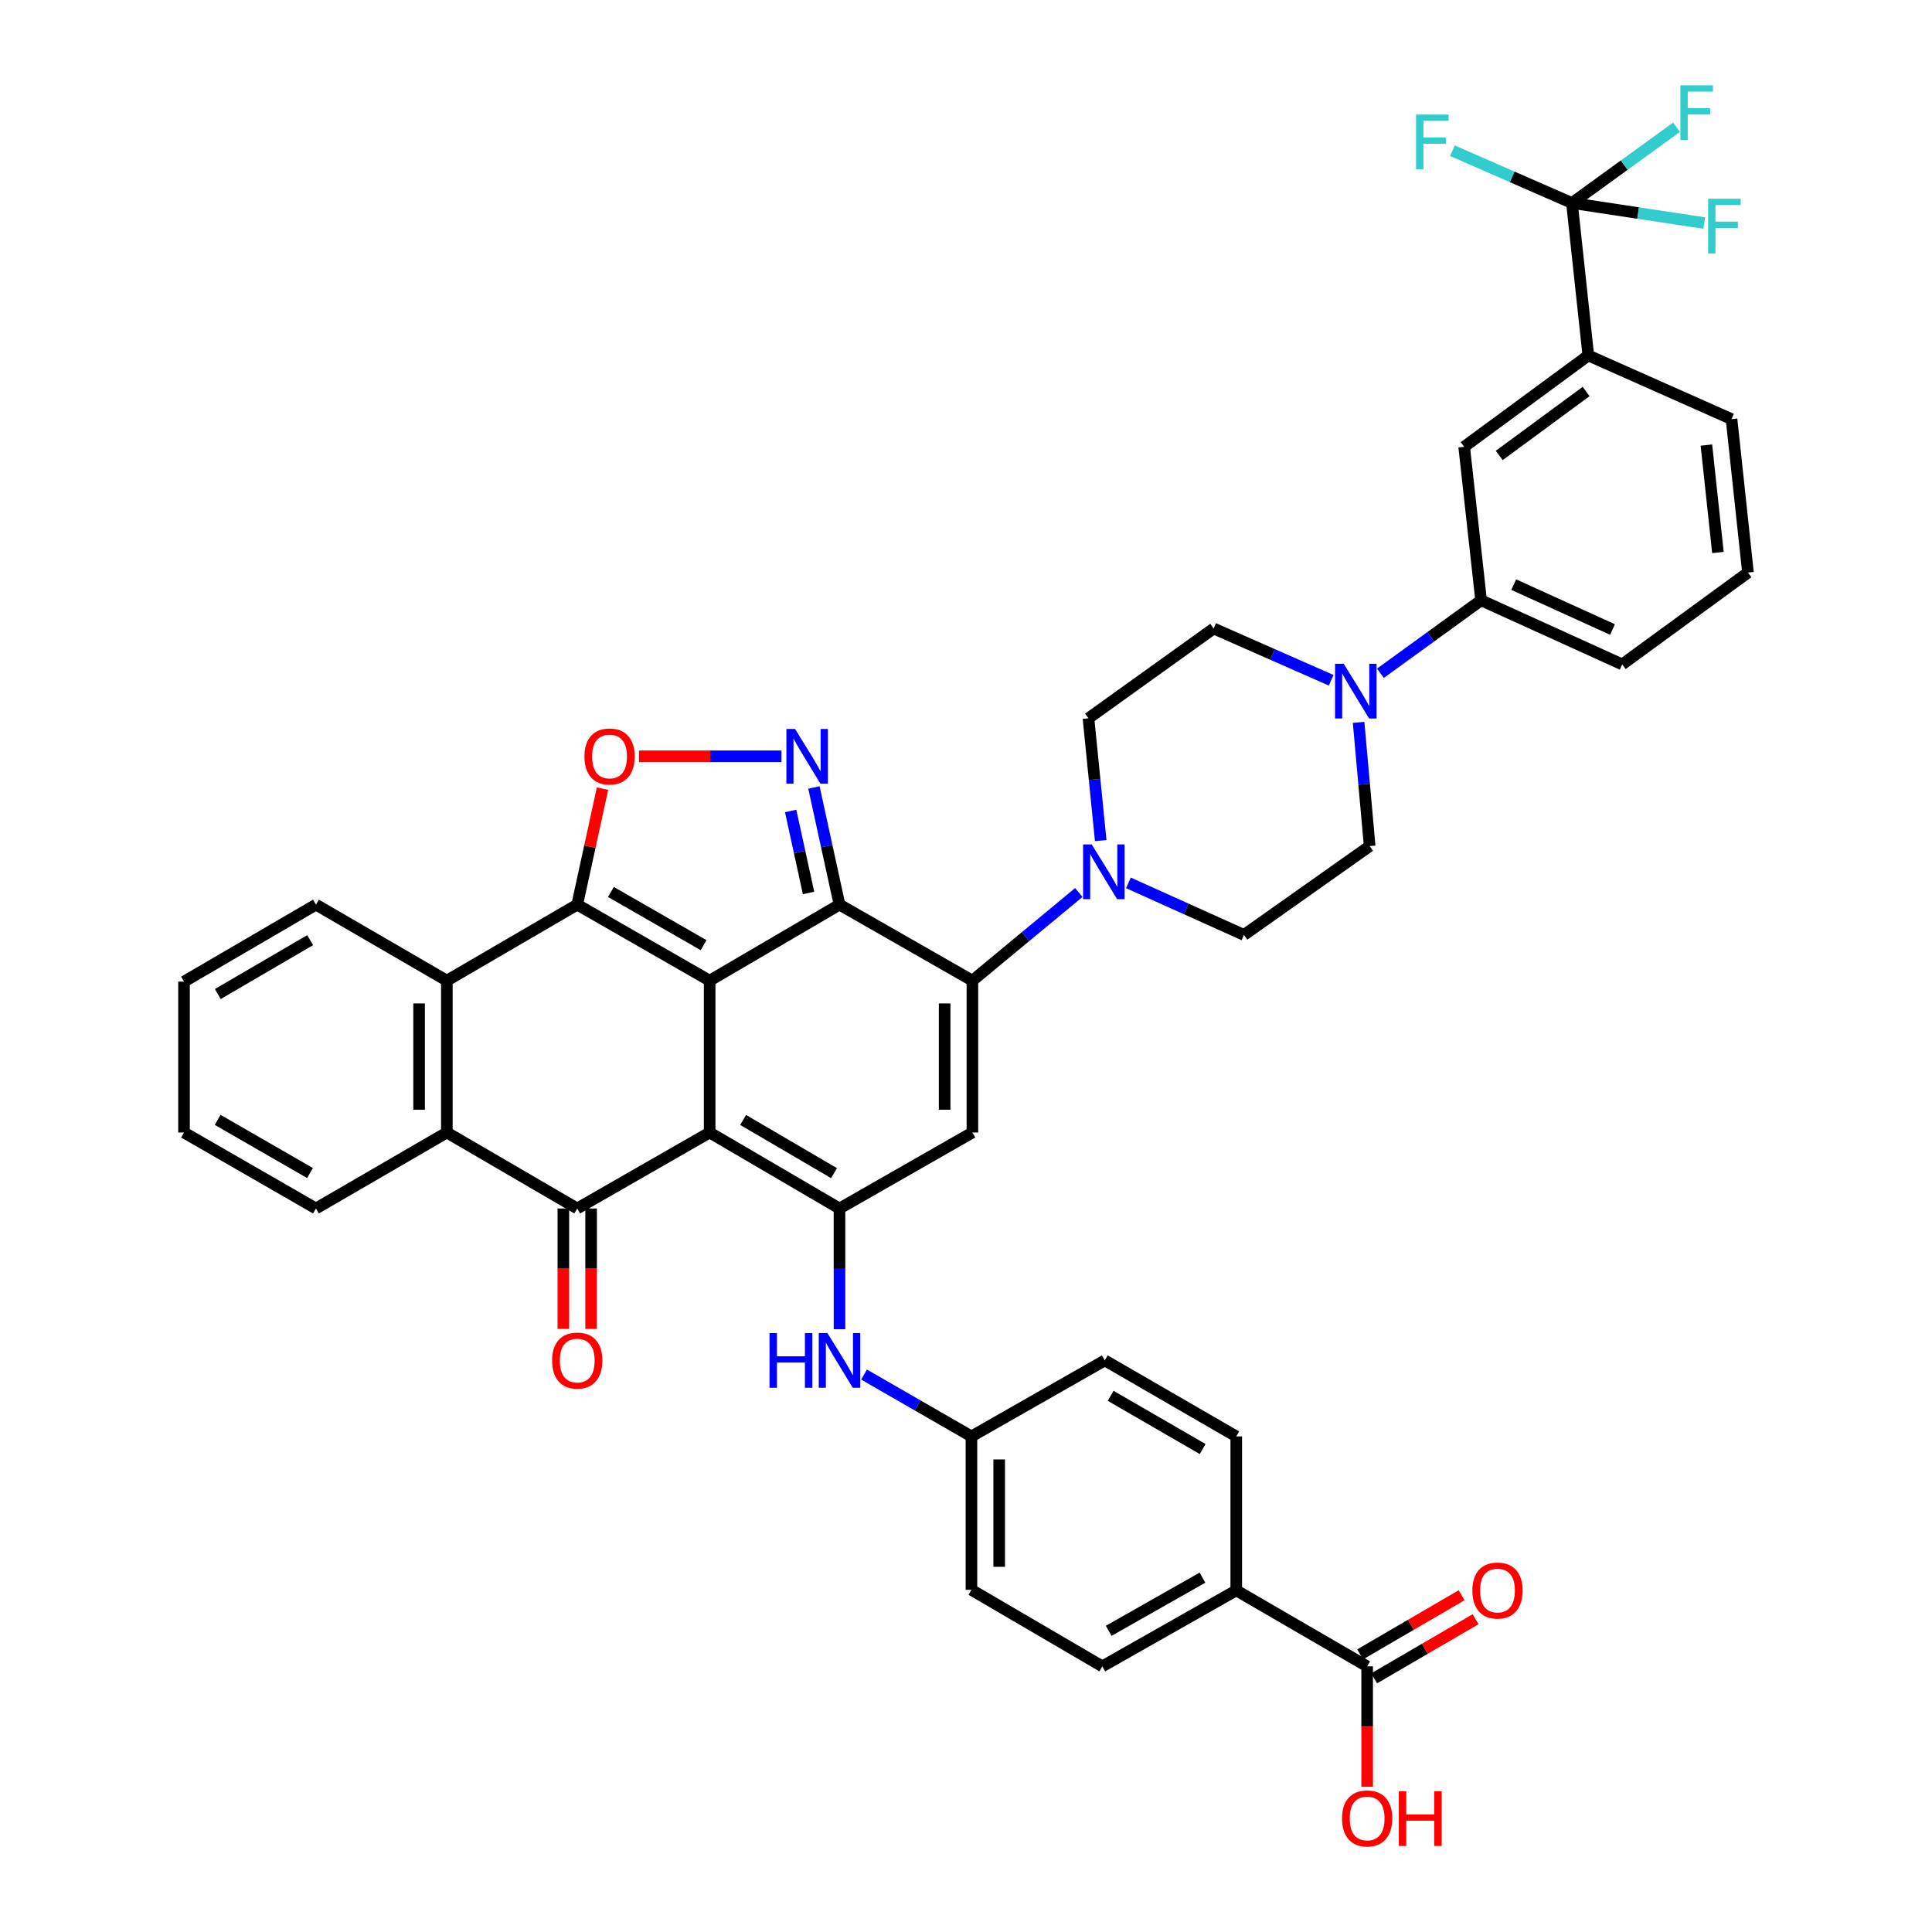 <?xml version='1.0' encoding='iso-8859-1'?>
<svg version='1.1' baseProfile='full'
              xmlns='http://www.w3.org/2000/svg'
                      xmlns:rdkit='http://www.rdkit.org/xml'
                      xmlns:xlink='http://www.w3.org/1999/xlink'
                  xml:space='preserve'
width='1000px' height='1000px' viewBox='0 0 1000 1000'>
<!-- END OF HEADER -->
<rect style='opacity:1.0;fill:#FFFFFF;stroke:none' width='1000' height='1000' x='0' y='0'> </rect>
<path class='bond-0' d='M 367.313,507.58 L 367.313,586.185' style='fill:none;fill-rule:evenodd;stroke:#000000;stroke-width:6px;stroke-linecap:butt;stroke-linejoin:miter;stroke-opacity:1' />
<path class='bond-1' d='M 367.313,507.58 L 434.522,468.237' style='fill:none;fill-rule:evenodd;stroke:#000000;stroke-width:6px;stroke-linecap:butt;stroke-linejoin:miter;stroke-opacity:1' />
<path class='bond-2' d='M 367.313,507.58 L 298.77,468.237' style='fill:none;fill-rule:evenodd;stroke:#000000;stroke-width:6px;stroke-linecap:butt;stroke-linejoin:miter;stroke-opacity:1' />
<path class='bond-2' d='M 364.182,489.221 L 316.203,461.681' style='fill:none;fill-rule:evenodd;stroke:#000000;stroke-width:6px;stroke-linecap:butt;stroke-linejoin:miter;stroke-opacity:1' />
<path class='bond-4' d='M 367.313,586.185 L 434.522,625.512' style='fill:none;fill-rule:evenodd;stroke:#000000;stroke-width:6px;stroke-linecap:butt;stroke-linejoin:miter;stroke-opacity:1' />
<path class='bond-4' d='M 384.649,579.686 L 431.695,607.215' style='fill:none;fill-rule:evenodd;stroke:#000000;stroke-width:6px;stroke-linecap:butt;stroke-linejoin:miter;stroke-opacity:1' />
<path class='bond-5' d='M 367.313,586.185 L 298.77,625.512' style='fill:none;fill-rule:evenodd;stroke:#000000;stroke-width:6px;stroke-linecap:butt;stroke-linejoin:miter;stroke-opacity:1' />
<path class='bond-3' d='M 434.522,468.237 L 503.312,507.58' style='fill:none;fill-rule:evenodd;stroke:#000000;stroke-width:6px;stroke-linecap:butt;stroke-linejoin:miter;stroke-opacity:1' />
<path class='bond-6' d='M 434.522,468.237 L 427.906,437.915' style='fill:none;fill-rule:evenodd;stroke:#000000;stroke-width:6px;stroke-linecap:butt;stroke-linejoin:miter;stroke-opacity:1' />
<path class='bond-6' d='M 427.906,437.915 L 421.29,407.592' style='fill:none;fill-rule:evenodd;stroke:#0000FF;stroke-width:6px;stroke-linecap:butt;stroke-linejoin:miter;stroke-opacity:1' />
<path class='bond-6' d='M 418.503,462.203 L 413.872,440.977' style='fill:none;fill-rule:evenodd;stroke:#000000;stroke-width:6px;stroke-linecap:butt;stroke-linejoin:miter;stroke-opacity:1' />
<path class='bond-6' d='M 413.872,440.977 L 409.24,419.751' style='fill:none;fill-rule:evenodd;stroke:#0000FF;stroke-width:6px;stroke-linecap:butt;stroke-linejoin:miter;stroke-opacity:1' />
<path class='bond-8' d='M 298.77,468.237 L 305.315,438.215' style='fill:none;fill-rule:evenodd;stroke:#000000;stroke-width:6px;stroke-linecap:butt;stroke-linejoin:miter;stroke-opacity:1' />
<path class='bond-8' d='M 305.315,438.215 L 311.859,408.192' style='fill:none;fill-rule:evenodd;stroke:#FF0000;stroke-width:6px;stroke-linecap:butt;stroke-linejoin:miter;stroke-opacity:1' />
<path class='bond-9' d='M 298.77,468.237 L 231.29,507.58' style='fill:none;fill-rule:evenodd;stroke:#000000;stroke-width:6px;stroke-linecap:butt;stroke-linejoin:miter;stroke-opacity:1' />
<path class='bond-7' d='M 503.312,507.58 L 503.312,586.185' style='fill:none;fill-rule:evenodd;stroke:#000000;stroke-width:6px;stroke-linecap:butt;stroke-linejoin:miter;stroke-opacity:1' />
<path class='bond-7' d='M 488.947,519.371 L 488.947,574.395' style='fill:none;fill-rule:evenodd;stroke:#000000;stroke-width:6px;stroke-linecap:butt;stroke-linejoin:miter;stroke-opacity:1' />
<path class='bond-11' d='M 503.312,507.58 L 530.853,484.771' style='fill:none;fill-rule:evenodd;stroke:#000000;stroke-width:6px;stroke-linecap:butt;stroke-linejoin:miter;stroke-opacity:1' />
<path class='bond-11' d='M 530.853,484.771 L 558.395,461.963' style='fill:none;fill-rule:evenodd;stroke:#0000FF;stroke-width:6px;stroke-linecap:butt;stroke-linejoin:miter;stroke-opacity:1' />
<path class='bond-14' d='M 434.522,625.512 L 434.522,656.764' style='fill:none;fill-rule:evenodd;stroke:#000000;stroke-width:6px;stroke-linecap:butt;stroke-linejoin:miter;stroke-opacity:1' />
<path class='bond-14' d='M 434.522,656.764 L 434.522,688.015' style='fill:none;fill-rule:evenodd;stroke:#0000FF;stroke-width:6px;stroke-linecap:butt;stroke-linejoin:miter;stroke-opacity:1' />
<path class='bond-44' d='M 434.522,625.512 L 503.312,586.185' style='fill:none;fill-rule:evenodd;stroke:#000000;stroke-width:6px;stroke-linecap:butt;stroke-linejoin:miter;stroke-opacity:1' />
<path class='bond-19' d='M 291.588,625.512 L 291.588,656.684' style='fill:none;fill-rule:evenodd;stroke:#000000;stroke-width:6px;stroke-linecap:butt;stroke-linejoin:miter;stroke-opacity:1' />
<path class='bond-19' d='M 291.588,656.684 L 291.588,687.855' style='fill:none;fill-rule:evenodd;stroke:#FF0000;stroke-width:6px;stroke-linecap:butt;stroke-linejoin:miter;stroke-opacity:1' />
<path class='bond-19' d='M 305.953,625.512 L 305.953,656.684' style='fill:none;fill-rule:evenodd;stroke:#000000;stroke-width:6px;stroke-linecap:butt;stroke-linejoin:miter;stroke-opacity:1' />
<path class='bond-19' d='M 305.953,656.684 L 305.953,687.855' style='fill:none;fill-rule:evenodd;stroke:#FF0000;stroke-width:6px;stroke-linecap:butt;stroke-linejoin:miter;stroke-opacity:1' />
<path class='bond-43' d='M 298.77,625.512 L 231.29,586.185' style='fill:none;fill-rule:evenodd;stroke:#000000;stroke-width:6px;stroke-linecap:butt;stroke-linejoin:miter;stroke-opacity:1' />
<path class='bond-42' d='M 404.475,391.468 L 367.602,391.468' style='fill:none;fill-rule:evenodd;stroke:#0000FF;stroke-width:6px;stroke-linecap:butt;stroke-linejoin:miter;stroke-opacity:1' />
<path class='bond-42' d='M 367.602,391.468 L 330.729,391.468' style='fill:none;fill-rule:evenodd;stroke:#FF0000;stroke-width:6px;stroke-linecap:butt;stroke-linejoin:miter;stroke-opacity:1' />
<path class='bond-10' d='M 231.29,507.58 L 231.29,586.185' style='fill:none;fill-rule:evenodd;stroke:#000000;stroke-width:6px;stroke-linecap:butt;stroke-linejoin:miter;stroke-opacity:1' />
<path class='bond-10' d='M 216.925,519.371 L 216.925,574.395' style='fill:none;fill-rule:evenodd;stroke:#000000;stroke-width:6px;stroke-linecap:butt;stroke-linejoin:miter;stroke-opacity:1' />
<path class='bond-35' d='M 231.29,507.58 L 163.537,468.237' style='fill:none;fill-rule:evenodd;stroke:#000000;stroke-width:6px;stroke-linecap:butt;stroke-linejoin:miter;stroke-opacity:1' />
<path class='bond-36' d='M 231.29,586.185 L 163.537,625.512' style='fill:none;fill-rule:evenodd;stroke:#000000;stroke-width:6px;stroke-linecap:butt;stroke-linejoin:miter;stroke-opacity:1' />
<path class='bond-21' d='M 569.725,435.083 L 566.556,403.436' style='fill:none;fill-rule:evenodd;stroke:#0000FF;stroke-width:6px;stroke-linecap:butt;stroke-linejoin:miter;stroke-opacity:1' />
<path class='bond-21' d='M 566.556,403.436 L 563.387,371.788' style='fill:none;fill-rule:evenodd;stroke:#000000;stroke-width:6px;stroke-linecap:butt;stroke-linejoin:miter;stroke-opacity:1' />
<path class='bond-22' d='M 584.072,456.975 L 613.974,470.447' style='fill:none;fill-rule:evenodd;stroke:#0000FF;stroke-width:6px;stroke-linecap:butt;stroke-linejoin:miter;stroke-opacity:1' />
<path class='bond-22' d='M 613.974,470.447 L 643.876,483.919' style='fill:none;fill-rule:evenodd;stroke:#000000;stroke-width:6px;stroke-linecap:butt;stroke-linejoin:miter;stroke-opacity:1' />
<path class='bond-12' d='M 813.639,105.081 L 822.106,183.982' style='fill:none;fill-rule:evenodd;stroke:#000000;stroke-width:6px;stroke-linecap:butt;stroke-linejoin:miter;stroke-opacity:1' />
<path class='bond-26' d='M 813.639,105.081 L 847.882,110.269' style='fill:none;fill-rule:evenodd;stroke:#000000;stroke-width:6px;stroke-linecap:butt;stroke-linejoin:miter;stroke-opacity:1' />
<path class='bond-26' d='M 847.882,110.269 L 882.125,115.457' style='fill:none;fill-rule:evenodd;stroke:#33CCCC;stroke-width:6px;stroke-linecap:butt;stroke-linejoin:miter;stroke-opacity:1' />
<path class='bond-27' d='M 813.639,105.081 L 840.709,85.471' style='fill:none;fill-rule:evenodd;stroke:#000000;stroke-width:6px;stroke-linecap:butt;stroke-linejoin:miter;stroke-opacity:1' />
<path class='bond-27' d='M 840.709,85.471 L 867.778,65.86' style='fill:none;fill-rule:evenodd;stroke:#33CCCC;stroke-width:6px;stroke-linecap:butt;stroke-linejoin:miter;stroke-opacity:1' />
<path class='bond-28' d='M 813.639,105.081 L 782.701,91.545' style='fill:none;fill-rule:evenodd;stroke:#000000;stroke-width:6px;stroke-linecap:butt;stroke-linejoin:miter;stroke-opacity:1' />
<path class='bond-28' d='M 782.701,91.545 L 751.762,78.01' style='fill:none;fill-rule:evenodd;stroke:#33CCCC;stroke-width:6px;stroke-linecap:butt;stroke-linejoin:miter;stroke-opacity:1' />
<path class='bond-13' d='M 703.211,373.901 L 706.075,405.923' style='fill:none;fill-rule:evenodd;stroke:#0000FF;stroke-width:6px;stroke-linecap:butt;stroke-linejoin:miter;stroke-opacity:1' />
<path class='bond-13' d='M 706.075,405.923 L 708.938,437.945' style='fill:none;fill-rule:evenodd;stroke:#000000;stroke-width:6px;stroke-linecap:butt;stroke-linejoin:miter;stroke-opacity:1' />
<path class='bond-17' d='M 714.507,348.488 L 740.559,329.598' style='fill:none;fill-rule:evenodd;stroke:#0000FF;stroke-width:6px;stroke-linecap:butt;stroke-linejoin:miter;stroke-opacity:1' />
<path class='bond-17' d='M 740.559,329.598 L 766.612,310.708' style='fill:none;fill-rule:evenodd;stroke:#000000;stroke-width:6px;stroke-linecap:butt;stroke-linejoin:miter;stroke-opacity:1' />
<path class='bond-46' d='M 689.014,352.11 L 658.6,338.711' style='fill:none;fill-rule:evenodd;stroke:#0000FF;stroke-width:6px;stroke-linecap:butt;stroke-linejoin:miter;stroke-opacity:1' />
<path class='bond-46' d='M 658.6,338.711 L 628.186,325.312' style='fill:none;fill-rule:evenodd;stroke:#000000;stroke-width:6px;stroke-linecap:butt;stroke-linejoin:miter;stroke-opacity:1' />
<path class='bond-29' d='M 447.233,711.463 L 475.025,727.473' style='fill:none;fill-rule:evenodd;stroke:#0000FF;stroke-width:6px;stroke-linecap:butt;stroke-linejoin:miter;stroke-opacity:1' />
<path class='bond-29' d='M 475.025,727.473 L 502.817,743.484' style='fill:none;fill-rule:evenodd;stroke:#000000;stroke-width:6px;stroke-linecap:butt;stroke-linejoin:miter;stroke-opacity:1' />
<path class='bond-15' d='M 822.106,183.982 L 757.849,231.264' style='fill:none;fill-rule:evenodd;stroke:#000000;stroke-width:6px;stroke-linecap:butt;stroke-linejoin:miter;stroke-opacity:1' />
<path class='bond-15' d='M 820.981,202.644 L 776.001,235.742' style='fill:none;fill-rule:evenodd;stroke:#000000;stroke-width:6px;stroke-linecap:butt;stroke-linejoin:miter;stroke-opacity:1' />
<path class='bond-48' d='M 822.106,183.982 L 896.235,216.924' style='fill:none;fill-rule:evenodd;stroke:#000000;stroke-width:6px;stroke-linecap:butt;stroke-linejoin:miter;stroke-opacity:1' />
<path class='bond-16' d='M 707.63,862.501 L 639.886,823.182' style='fill:none;fill-rule:evenodd;stroke:#000000;stroke-width:6px;stroke-linecap:butt;stroke-linejoin:miter;stroke-opacity:1' />
<path class='bond-25' d='M 711.246,868.706 L 737.503,853.404' style='fill:none;fill-rule:evenodd;stroke:#000000;stroke-width:6px;stroke-linecap:butt;stroke-linejoin:miter;stroke-opacity:1' />
<path class='bond-25' d='M 737.503,853.404 L 763.759,838.102' style='fill:none;fill-rule:evenodd;stroke:#FF0000;stroke-width:6px;stroke-linecap:butt;stroke-linejoin:miter;stroke-opacity:1' />
<path class='bond-25' d='M 704.013,856.296 L 730.27,840.993' style='fill:none;fill-rule:evenodd;stroke:#000000;stroke-width:6px;stroke-linecap:butt;stroke-linejoin:miter;stroke-opacity:1' />
<path class='bond-25' d='M 730.27,840.993 L 756.526,825.691' style='fill:none;fill-rule:evenodd;stroke:#FF0000;stroke-width:6px;stroke-linecap:butt;stroke-linejoin:miter;stroke-opacity:1' />
<path class='bond-32' d='M 707.63,862.501 L 707.63,893.677' style='fill:none;fill-rule:evenodd;stroke:#000000;stroke-width:6px;stroke-linecap:butt;stroke-linejoin:miter;stroke-opacity:1' />
<path class='bond-32' d='M 707.63,893.677 L 707.63,924.852' style='fill:none;fill-rule:evenodd;stroke:#FF0000;stroke-width:6px;stroke-linecap:butt;stroke-linejoin:miter;stroke-opacity:1' />
<path class='bond-18' d='M 766.612,310.708 L 757.849,231.264' style='fill:none;fill-rule:evenodd;stroke:#000000;stroke-width:6px;stroke-linecap:butt;stroke-linejoin:miter;stroke-opacity:1' />
<path class='bond-38' d='M 766.612,310.708 L 839.655,343.897' style='fill:none;fill-rule:evenodd;stroke:#000000;stroke-width:6px;stroke-linecap:butt;stroke-linejoin:miter;stroke-opacity:1' />
<path class='bond-38' d='M 783.51,302.608 L 834.641,325.841' style='fill:none;fill-rule:evenodd;stroke:#000000;stroke-width:6px;stroke-linecap:butt;stroke-linejoin:miter;stroke-opacity:1' />
<path class='bond-20' d='M 639.886,823.182 L 570.545,862.501' style='fill:none;fill-rule:evenodd;stroke:#000000;stroke-width:6px;stroke-linecap:butt;stroke-linejoin:miter;stroke-opacity:1' />
<path class='bond-20' d='M 622.399,816.585 L 573.861,844.108' style='fill:none;fill-rule:evenodd;stroke:#000000;stroke-width:6px;stroke-linecap:butt;stroke-linejoin:miter;stroke-opacity:1' />
<path class='bond-47' d='M 639.886,823.182 L 639.886,743.484' style='fill:none;fill-rule:evenodd;stroke:#000000;stroke-width:6px;stroke-linecap:butt;stroke-linejoin:miter;stroke-opacity:1' />
<path class='bond-24' d='M 563.387,371.788 L 628.186,325.312' style='fill:none;fill-rule:evenodd;stroke:#000000;stroke-width:6px;stroke-linecap:butt;stroke-linejoin:miter;stroke-opacity:1' />
<path class='bond-23' d='M 643.876,483.919 L 708.938,437.945' style='fill:none;fill-rule:evenodd;stroke:#000000;stroke-width:6px;stroke-linecap:butt;stroke-linejoin:miter;stroke-opacity:1' />
<path class='bond-33' d='M 502.817,743.484 L 571.854,704.141' style='fill:none;fill-rule:evenodd;stroke:#000000;stroke-width:6px;stroke-linecap:butt;stroke-linejoin:miter;stroke-opacity:1' />
<path class='bond-34' d='M 502.817,743.484 L 502.817,822.895' style='fill:none;fill-rule:evenodd;stroke:#000000;stroke-width:6px;stroke-linecap:butt;stroke-linejoin:miter;stroke-opacity:1' />
<path class='bond-34' d='M 517.181,755.395 L 517.181,810.983' style='fill:none;fill-rule:evenodd;stroke:#000000;stroke-width:6px;stroke-linecap:butt;stroke-linejoin:miter;stroke-opacity:1' />
<path class='bond-30' d='M 570.545,862.501 L 502.817,822.895' style='fill:none;fill-rule:evenodd;stroke:#000000;stroke-width:6px;stroke-linecap:butt;stroke-linejoin:miter;stroke-opacity:1' />
<path class='bond-31' d='M 639.886,743.484 L 571.854,704.141' style='fill:none;fill-rule:evenodd;stroke:#000000;stroke-width:6px;stroke-linecap:butt;stroke-linejoin:miter;stroke-opacity:1' />
<path class='bond-31' d='M 622.49,750.017 L 574.868,722.477' style='fill:none;fill-rule:evenodd;stroke:#000000;stroke-width:6px;stroke-linecap:butt;stroke-linejoin:miter;stroke-opacity:1' />
<path class='bond-41' d='M 163.537,468.237 L 95.251,508.083' style='fill:none;fill-rule:evenodd;stroke:#000000;stroke-width:6px;stroke-linecap:butt;stroke-linejoin:miter;stroke-opacity:1' />
<path class='bond-41' d='M 160.534,486.621 L 112.733,514.513' style='fill:none;fill-rule:evenodd;stroke:#000000;stroke-width:6px;stroke-linecap:butt;stroke-linejoin:miter;stroke-opacity:1' />
<path class='bond-45' d='M 163.537,625.512 L 95.251,586.185' style='fill:none;fill-rule:evenodd;stroke:#000000;stroke-width:6px;stroke-linecap:butt;stroke-linejoin:miter;stroke-opacity:1' />
<path class='bond-45' d='M 160.463,607.165 L 112.662,579.637' style='fill:none;fill-rule:evenodd;stroke:#000000;stroke-width:6px;stroke-linecap:butt;stroke-linejoin:miter;stroke-opacity:1' />
<path class='bond-37' d='M 896.235,216.924 L 904.749,296.359' style='fill:none;fill-rule:evenodd;stroke:#000000;stroke-width:6px;stroke-linecap:butt;stroke-linejoin:miter;stroke-opacity:1' />
<path class='bond-37' d='M 883.229,230.37 L 889.19,285.975' style='fill:none;fill-rule:evenodd;stroke:#000000;stroke-width:6px;stroke-linecap:butt;stroke-linejoin:miter;stroke-opacity:1' />
<path class='bond-39' d='M 839.655,343.897 L 904.749,296.359' style='fill:none;fill-rule:evenodd;stroke:#000000;stroke-width:6px;stroke-linecap:butt;stroke-linejoin:miter;stroke-opacity:1' />
<path class='bond-40' d='M 95.251,586.185 L 95.251,508.083' style='fill:none;fill-rule:evenodd;stroke:#000000;stroke-width:6px;stroke-linecap:butt;stroke-linejoin:miter;stroke-opacity:1' />
<path  class='atom-7' d='M 411.512 377.308
L 420.792 392.308
Q 421.712 393.788, 423.192 396.468
Q 424.672 399.148, 424.752 399.308
L 424.752 377.308
L 428.512 377.308
L 428.512 405.628
L 424.632 405.628
L 414.672 389.228
Q 413.512 387.308, 412.272 385.108
Q 411.072 382.908, 410.712 382.228
L 410.712 405.628
L 407.032 405.628
L 407.032 377.308
L 411.512 377.308
' fill='#0000FF'/>
<path  class='atom-9' d='M 302.505 391.548
Q 302.505 384.748, 305.865 380.948
Q 309.225 377.148, 315.505 377.148
Q 321.785 377.148, 325.145 380.948
Q 328.505 384.748, 328.505 391.548
Q 328.505 398.428, 325.105 402.348
Q 321.705 406.228, 315.505 406.228
Q 309.265 406.228, 305.865 402.348
Q 302.505 398.468, 302.505 391.548
M 315.505 403.028
Q 319.825 403.028, 322.145 400.148
Q 324.505 397.228, 324.505 391.548
Q 324.505 385.988, 322.145 383.188
Q 319.825 380.348, 315.505 380.348
Q 311.185 380.348, 308.825 383.148
Q 306.505 385.948, 306.505 391.548
Q 306.505 397.268, 308.825 400.148
Q 311.185 403.028, 315.505 403.028
' fill='#FF0000'/>
<path  class='atom-12' d='M 565.083 437.08
L 574.363 452.08
Q 575.283 453.56, 576.763 456.24
Q 578.243 458.92, 578.323 459.08
L 578.323 437.08
L 582.083 437.08
L 582.083 465.4
L 578.203 465.4
L 568.243 449
Q 567.083 447.08, 565.843 444.88
Q 564.643 442.68, 564.283 442
L 564.283 465.4
L 560.603 465.4
L 560.603 437.08
L 565.083 437.08
' fill='#0000FF'/>
<path  class='atom-14' d='M 695.504 343.567
L 704.784 358.567
Q 705.704 360.047, 707.184 362.727
Q 708.664 365.407, 708.744 365.567
L 708.744 343.567
L 712.504 343.567
L 712.504 371.887
L 708.624 371.887
L 698.664 355.487
Q 697.504 353.567, 696.264 351.367
Q 695.064 349.167, 694.704 348.487
L 694.704 371.887
L 691.024 371.887
L 691.024 343.567
L 695.504 343.567
' fill='#0000FF'/>
<path  class='atom-15' d='M 398.302 689.981
L 402.142 689.981
L 402.142 702.021
L 416.622 702.021
L 416.622 689.981
L 420.462 689.981
L 420.462 718.301
L 416.622 718.301
L 416.622 705.221
L 402.142 705.221
L 402.142 718.301
L 398.302 718.301
L 398.302 689.981
' fill='#0000FF'/>
<path  class='atom-15' d='M 428.262 689.981
L 437.542 704.981
Q 438.462 706.461, 439.942 709.141
Q 441.422 711.821, 441.502 711.981
L 441.502 689.981
L 445.262 689.981
L 445.262 718.301
L 441.382 718.301
L 431.422 701.901
Q 430.262 699.981, 429.022 697.781
Q 427.822 695.581, 427.462 694.901
L 427.462 718.301
L 423.782 718.301
L 423.782 689.981
L 428.262 689.981
' fill='#0000FF'/>
<path  class='atom-20' d='M 285.77 704.221
Q 285.77 697.421, 289.13 693.621
Q 292.49 689.821, 298.77 689.821
Q 305.05 689.821, 308.41 693.621
Q 311.77 697.421, 311.77 704.221
Q 311.77 711.101, 308.37 715.021
Q 304.97 718.901, 298.77 718.901
Q 292.53 718.901, 289.13 715.021
Q 285.77 711.141, 285.77 704.221
M 298.77 715.701
Q 303.09 715.701, 305.41 712.821
Q 307.77 709.901, 307.77 704.221
Q 307.77 698.661, 305.41 695.861
Q 303.09 693.021, 298.77 693.021
Q 294.45 693.021, 292.09 695.821
Q 289.77 698.621, 289.77 704.221
Q 289.77 709.941, 292.09 712.821
Q 294.45 715.701, 298.77 715.701
' fill='#FF0000'/>
<path  class='atom-26' d='M 762.095 823.262
Q 762.095 816.462, 765.455 812.662
Q 768.815 808.862, 775.095 808.862
Q 781.375 808.862, 784.735 812.662
Q 788.095 816.462, 788.095 823.262
Q 788.095 830.142, 784.695 834.062
Q 781.295 837.942, 775.095 837.942
Q 768.855 837.942, 765.455 834.062
Q 762.095 830.182, 762.095 823.262
M 775.095 834.742
Q 779.415 834.742, 781.735 831.862
Q 784.095 828.942, 784.095 823.262
Q 784.095 817.702, 781.735 814.902
Q 779.415 812.062, 775.095 812.062
Q 770.775 812.062, 768.415 814.862
Q 766.095 817.662, 766.095 823.262
Q 766.095 828.982, 768.415 831.862
Q 770.775 834.742, 775.095 834.742
' fill='#FF0000'/>
<path  class='atom-27' d='M 884.12 102.875
L 900.96 102.875
L 900.96 106.115
L 887.92 106.115
L 887.92 114.715
L 899.52 114.715
L 899.52 117.995
L 887.92 117.995
L 887.92 131.195
L 884.12 131.195
L 884.12 102.875
' fill='#33CCCC'/>
<path  class='atom-28' d='M 869.771 44.157
L 886.611 44.157
L 886.611 47.397
L 873.571 47.397
L 873.571 55.997
L 885.171 55.997
L 885.171 59.277
L 873.571 59.277
L 873.571 72.477
L 869.771 72.477
L 869.771 44.157
' fill='#33CCCC'/>
<path  class='atom-29' d='M 732.95 59.303
L 749.79 59.303
L 749.79 62.543
L 736.75 62.543
L 736.75 71.143
L 748.35 71.143
L 748.35 74.423
L 736.75 74.423
L 736.75 87.623
L 732.95 87.623
L 732.95 59.303
' fill='#33CCCC'/>
<path  class='atom-33' d='M 694.63 941.218
Q 694.63 934.418, 697.99 930.618
Q 701.35 926.818, 707.63 926.818
Q 713.91 926.818, 717.27 930.618
Q 720.63 934.418, 720.63 941.218
Q 720.63 948.098, 717.23 952.018
Q 713.83 955.898, 707.63 955.898
Q 701.39 955.898, 697.99 952.018
Q 694.63 948.138, 694.63 941.218
M 707.63 952.698
Q 711.95 952.698, 714.27 949.818
Q 716.63 946.898, 716.63 941.218
Q 716.63 935.658, 714.27 932.858
Q 711.95 930.018, 707.63 930.018
Q 703.31 930.018, 700.95 932.818
Q 698.63 935.618, 698.63 941.218
Q 698.63 946.938, 700.95 949.818
Q 703.31 952.698, 707.63 952.698
' fill='#FF0000'/>
<path  class='atom-33' d='M 724.03 927.138
L 727.87 927.138
L 727.87 939.178
L 742.35 939.178
L 742.35 927.138
L 746.19 927.138
L 746.19 955.458
L 742.35 955.458
L 742.35 942.378
L 727.87 942.378
L 727.87 955.458
L 724.03 955.458
L 724.03 927.138
' fill='#FF0000'/>
</svg>

